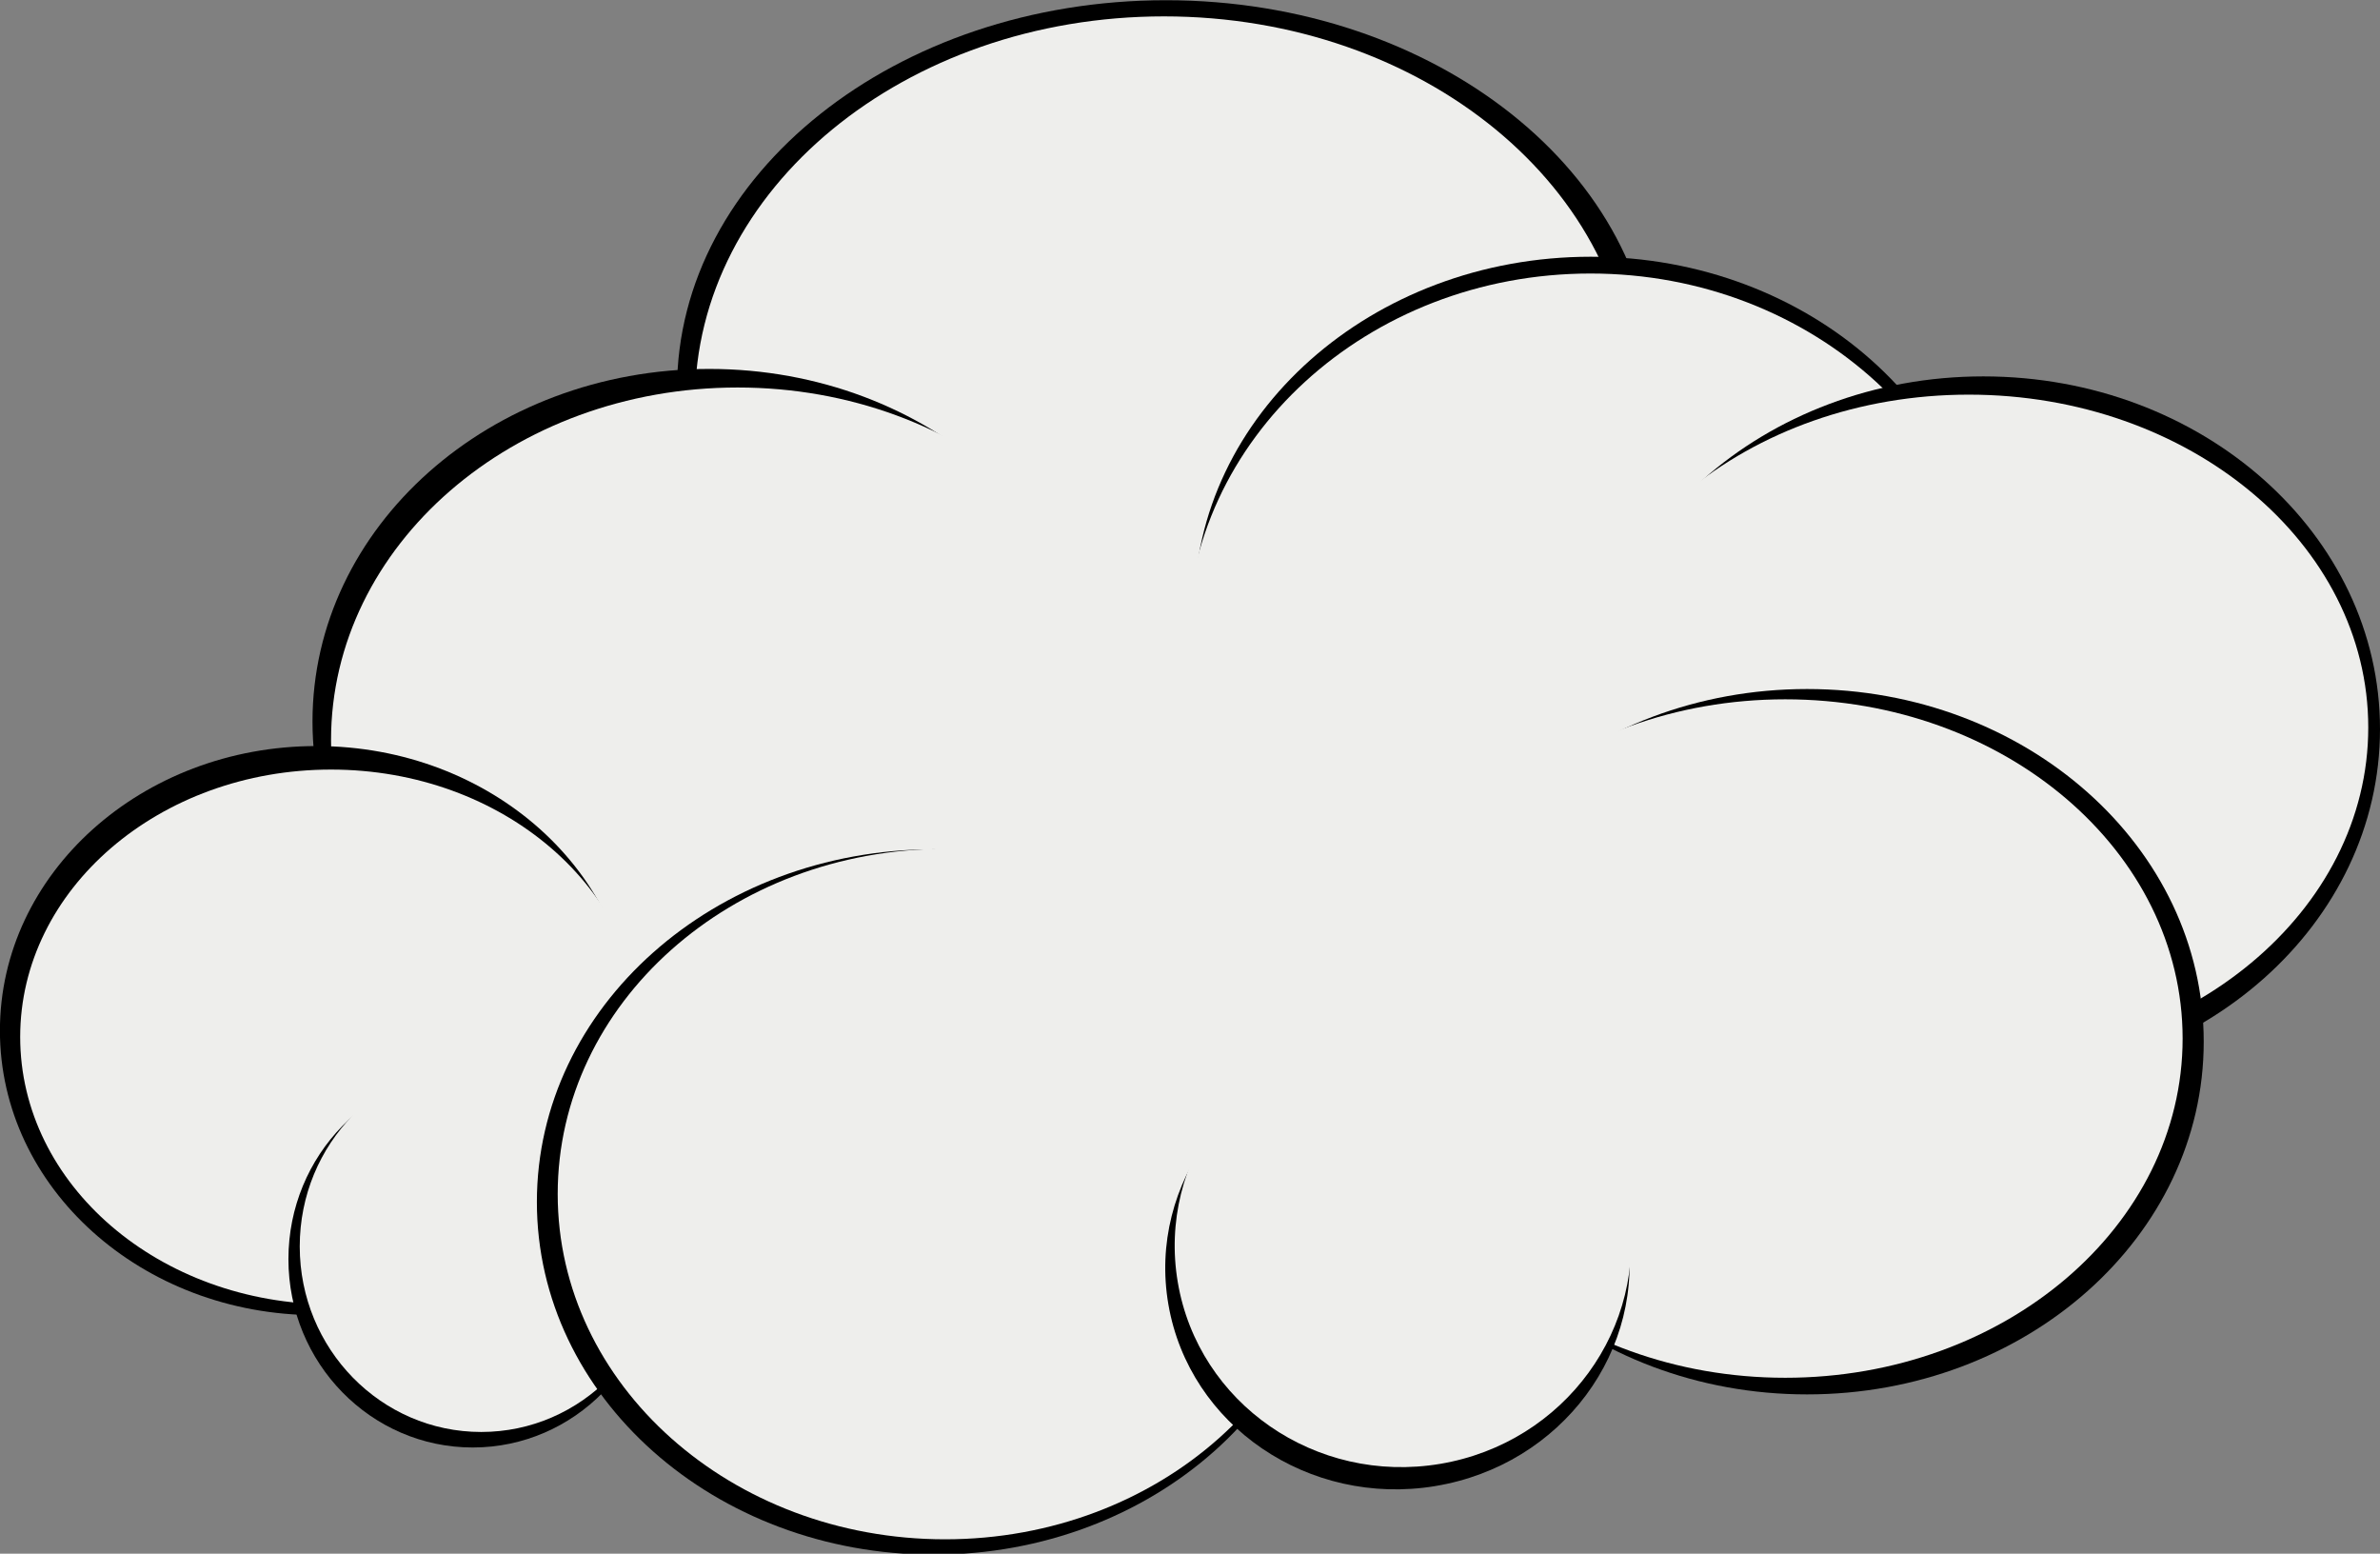 <svg xmlns="http://www.w3.org/2000/svg" xmlns:xlink="http://www.w3.org/1999/xlink" preserveAspectRatio="xMidYMid meet" version="1.0" viewBox="0.5 0.0 150.0 97.9" zoomAndPan="magnify" style="fill: rgb(0, 0, 0);" original_string_length="4385"><rect x="0.5" y="0.0" width="150.0" height="97.9" fill="#808080" stroke="none"/><g><g id="__id6197_snh6b9c0gb"><path d="m104.79 978.87c0 13.529-13.794 24.496-30.81 24.496s-30.81-10.967-30.81-24.496 13.794-24.496 30.81-24.496 30.81 10.967 30.81 24.496z" transform="translate(0 -954.36)" style="fill: rgb(0, 0, 0);"/></g><g id="__id6198_snh6b9c0gb"><path d="m103.42 979.71c0 13.43-13.234 24.318-29.56 24.318s-29.56-10.887-29.56-24.318 13.234-24.318 29.56-24.318 29.56 10.887 29.56 24.318z" transform="translate(0 -954.36)" style="fill: rgb(238, 238, 236);"/></g><g id="__id6199_snh6b9c0gb"><path d="m106.06 1009.9c0 12.274-11.193 22.223-25.001 22.223s-25.001-9.95-25.001-22.223 11.193-22.223 25.001-22.223 25.001 9.95 25.001 22.223z" transform="translate(0 -954.36)" style="fill: rgb(238, 238, 236);"/></g><g id="__id6200_snh6b9c0gb"><path d="m125.76 992.76c0 12.274-11.193 22.223-25.001 22.223s-25.001-9.95-25.001-22.223 11.193-22.223 25.001-22.223 25.001 9.95 25.001 22.223z" transform="translate(0 -954.36)" style="fill: rgb(0, 0, 0);"/></g><g id="__id6201_snh6b9c0gb"><path d="m70.197 999.83c0 12.274-11.193 22.223-25.001 22.223s-25.001-9.95-25.001-22.223 11.193-22.223 25.001-22.223 25.001 9.95 25.001 22.223z" transform="translate(0 -954.36)" style="fill: rgb(0, 0, 0);"/></g><g id="__id6202_snh6b9c0gb"><path d="m72.616 1001c0 12.274-11.473 22.223-25.626 22.223s-25.626-9.95-25.626-22.223 11.473-22.223 25.626-22.223 25.626 9.95 25.626 22.223z" transform="translate(0 -954.36)" style="fill: rgb(238, 238, 236);"/></g><g id="__id6203_snh6b9c0gb"><path d="m40.397 1019.3c0 9.903-8.932 17.93-19.951 17.93s-19.951-8.028-19.951-17.93 8.932-17.93 19.951-17.93 19.951 8.028 19.951 17.93z" transform="translate(0 -954.36)" style="fill: rgb(0, 0, 0);"/></g><g id="__id6204_snh6b9c0gb"><path d="m40.958 1019.7c0 9.305-8.772 16.848-19.593 16.848s-19.593-7.543-19.593-16.848 8.772-16.848 19.593-16.848 19.593 7.543 19.593 16.848z" transform="translate(0 -954.36)" style="fill: rgb(238, 238, 236);"/></g><g id="__id6205_snh6b9c0gb"><path d="m126.19 994.89c0 12.865-11.393 23.295-25.448 23.295s-25.448-10.429-25.448-23.295 11.393-23.295 25.448-23.295 25.448 10.429 25.448 23.295z" transform="translate(0 -954.36)" style="fill: rgb(238, 238, 236);"/></g><g id="__id6206_snh6b9c0gb"><path d="m150.5 1000.3c0 12.274-11.193 22.223-25.001 22.223s-25.001-9.95-25.001-22.223 11.193-22.223 25.001-22.223 25.001 9.95 25.001 22.223z" transform="translate(0 -954.36)" style="fill: rgb(0, 0, 0);"/></g><g id="__id6207_snh6b9c0gb"><path d="m149.76 1000.2c0 11.583-11.273 20.973-25.18 20.973s-25.18-9.39-25.18-20.973 11.273-20.973 25.18-20.973 25.18 9.39 25.18 20.973z" transform="translate(0 -954.36)" style="fill: rgb(238, 238, 236);"/></g><g id="__id6208_snh6b9c0gb"><path d="m41.912 1033.7c0 6.555-5.201 11.869-11.617 11.869s-11.617-5.314-11.617-11.869 5.201-11.869 11.617-11.869 11.617 5.314 11.617 11.869z" transform="translate(0 -954.36)" style="fill: rgb(0, 0, 0);"/></g><g id="__id6209_snh6b9c0gb"><path d="m42.267 1032.9c0 6.457-5.121 11.691-11.438 11.691s-11.438-5.234-11.438-11.691 5.121-11.691 11.438-11.691 11.438 5.234 11.438 11.691z" transform="translate(0 -954.36)" style="fill: rgb(238, 238, 236);"/></g><g id="__id6210_snh6b9c0gb"><path d="m84.339 1030.1c0 12.274-11.193 22.223-25.001 22.223s-25.001-9.95-25.001-22.223 11.193-22.223 25.001-22.223 25.001 9.95 25.001 22.223z" transform="translate(0 -954.36)" style="fill: rgb(0, 0, 0);"/></g><g id="__id6211_snh6b9c0gb"><path d="m84.475 1029.6c0 12.014-10.93 21.754-24.413 21.754s-24.413-9.739-24.413-21.754 10.93-21.754 24.413-21.754 24.413 9.74 24.413 21.754z" transform="translate(0 -954.36)" style="fill: rgb(238, 238, 236);"/></g><g id="__id6212_snh6b9c0gb"><path d="m139.39 1020c0 12.274-11.193 22.223-25.001 22.223s-25.001-9.95-25.001-22.223 11.193-22.223 25.001-22.223 25.001 9.95 25.001 22.223z" transform="translate(0 -954.36)" style="fill: rgb(0, 0, 0);"/></g><g id="__id6213_snh6b9c0gb"><path d="m138.06 1019.8c0 11.805-11.213 21.375-25.046 21.375s-25.046-9.57-25.046-21.375 11.213-21.375 25.046-21.375 25.046 9.57 25.046 21.375z" transform="translate(0 -954.36)" style="fill: rgb(238, 238, 236);"/></g><g id="__id6214_snh6b9c0gb"><path d="m90.958 1048c-7.972 1.318-15.502-3.805-16.82-11.443s4.076-14.898 12.048-16.217 15.502 3.805 16.82 11.443-4.076 14.898-12.048 16.216z" transform="translate(0 -954.36)" style="fill: rgb(0, 0, 0);"/></g><g id="__id6215_snh6b9c0gb"><path d="m91.268 1046.6c-7.838 1.318-15.242-3.805-16.538-11.443s4.008-14.898 11.845-16.217 15.242 3.805 16.538 11.443-4.008 14.898-11.845 16.217z" transform="translate(0 -954.36)" style="fill: rgb(238, 238, 236);"/></g></g></svg>